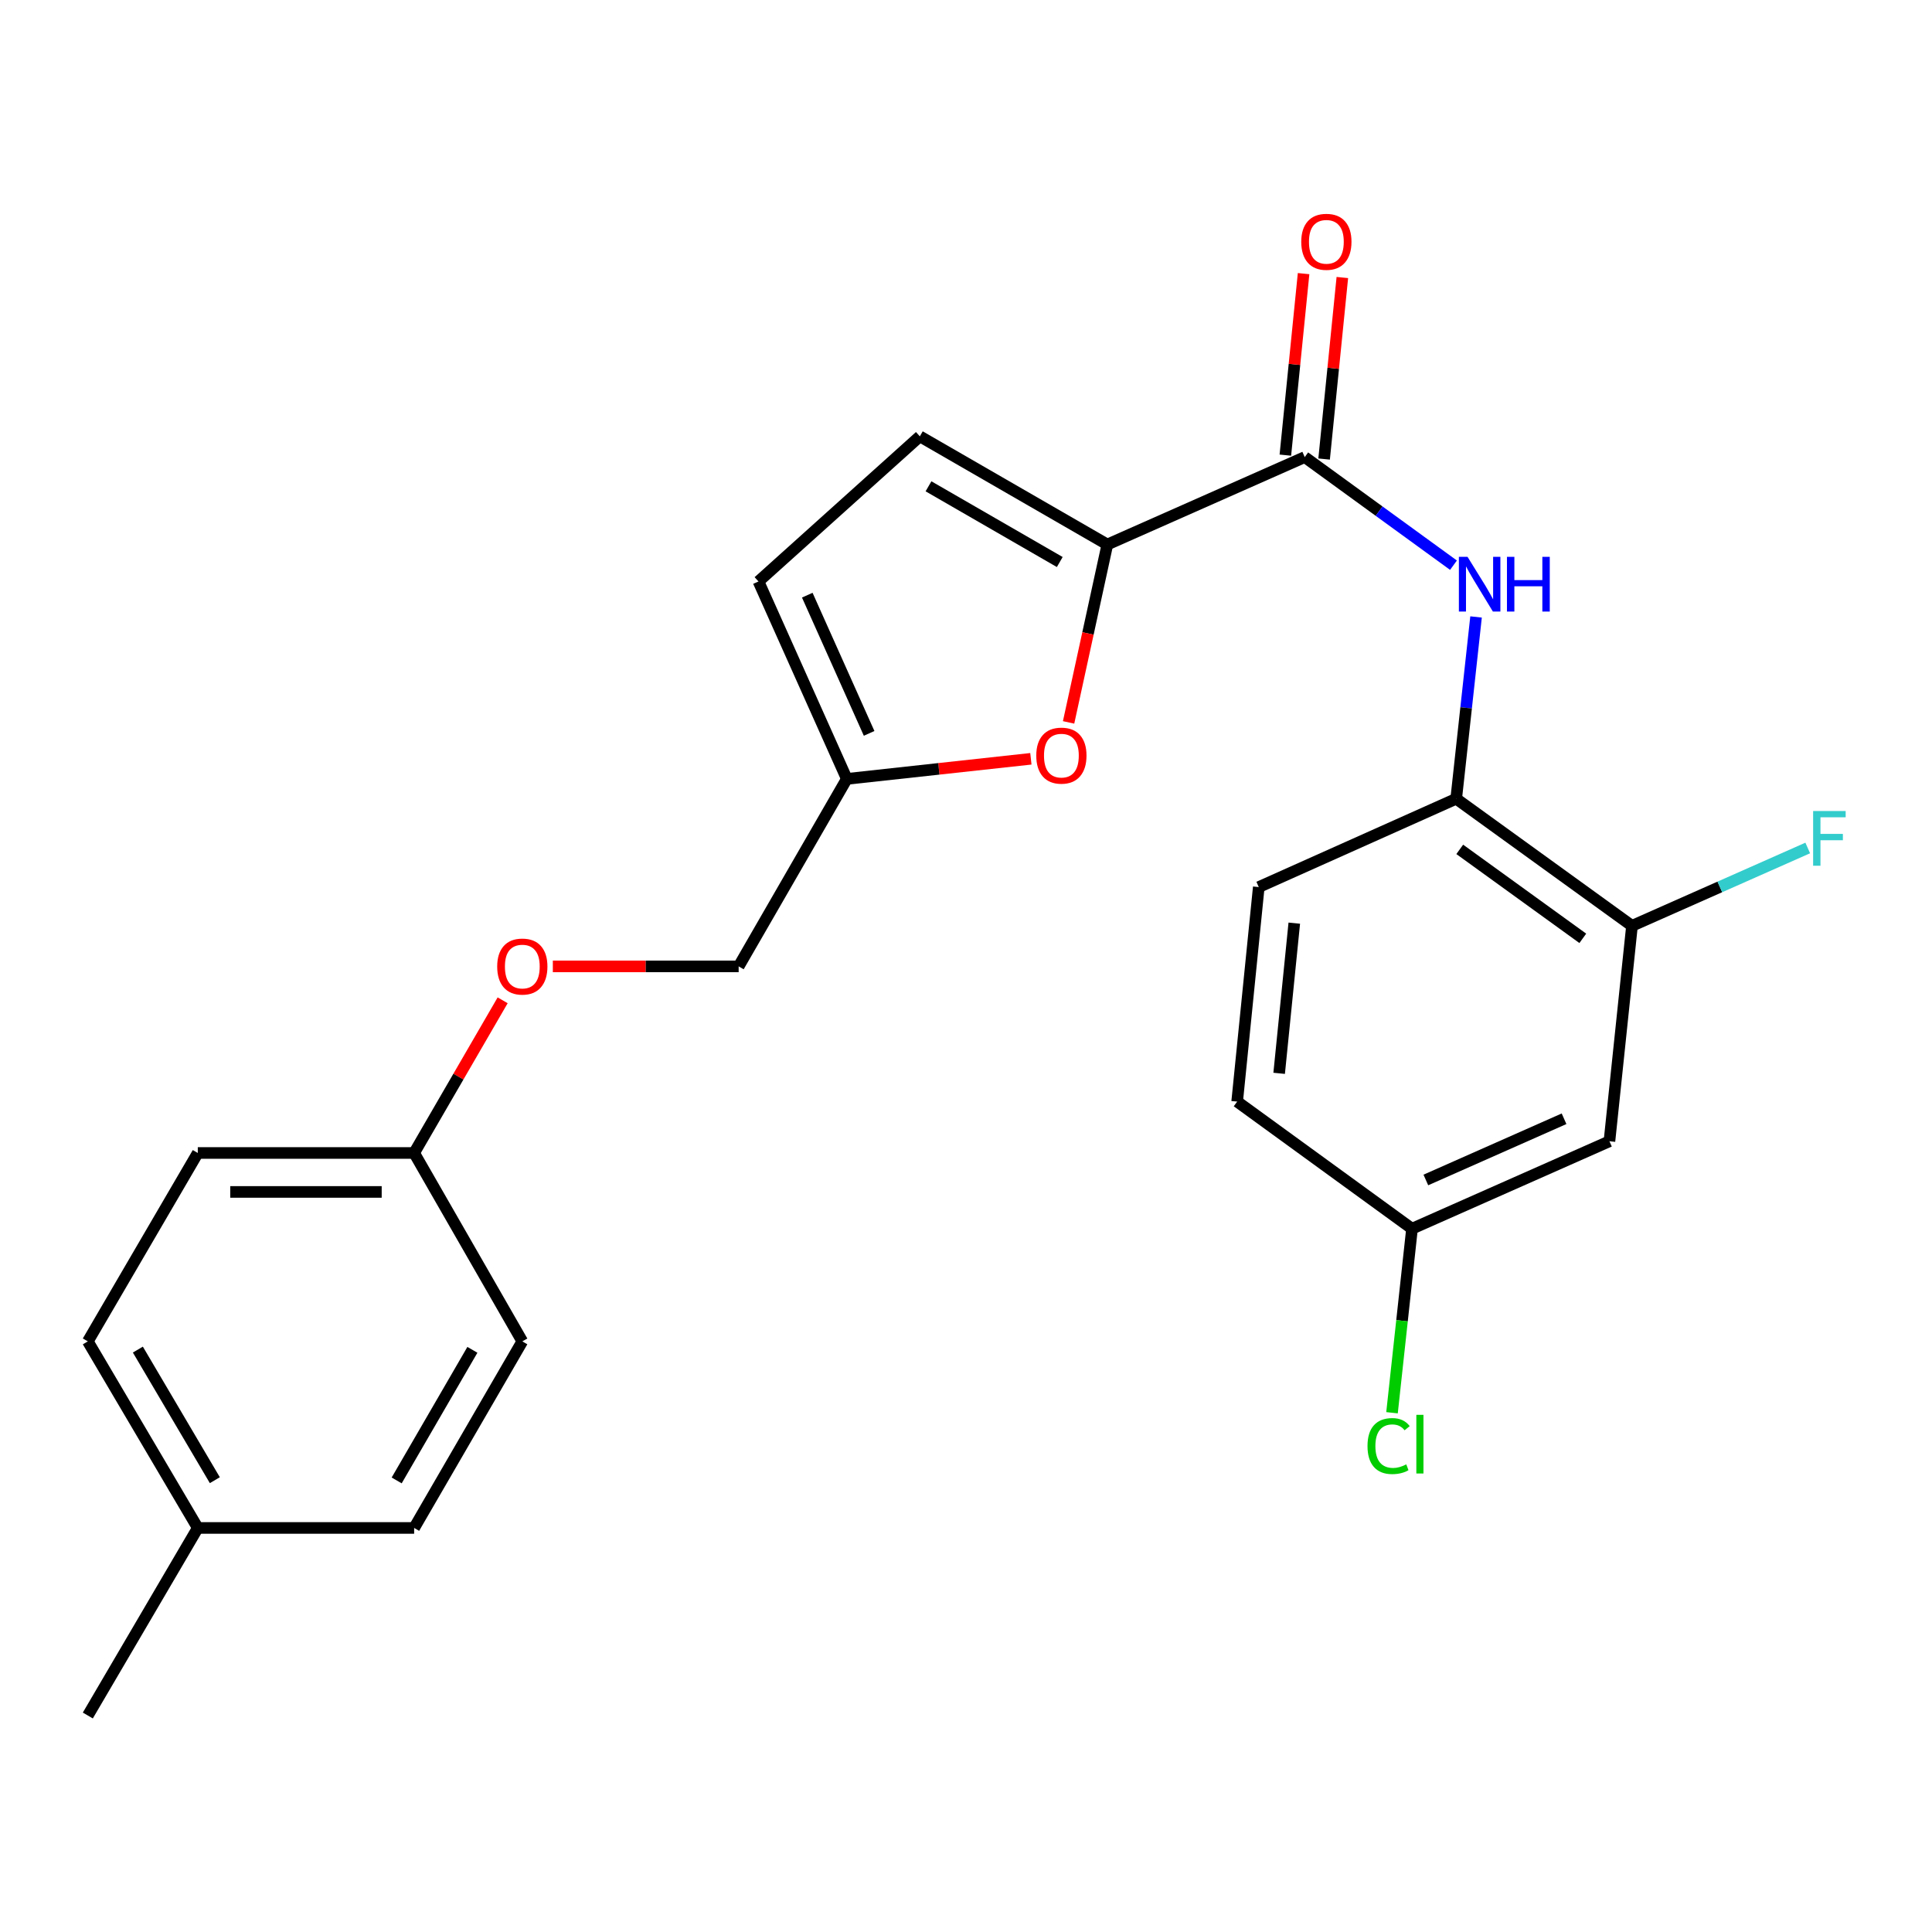 <?xml version='1.0' encoding='iso-8859-1'?>
<svg version='1.1' baseProfile='full'
              xmlns='http://www.w3.org/2000/svg'
                      xmlns:rdkit='http://www.rdkit.org/xml'
                      xmlns:xlink='http://www.w3.org/1999/xlink'
                  xml:space='preserve'
width='1000px' height='1000px' viewBox='0 0 1000 1000'>
<!-- END OF HEADER -->
<rect style='opacity:1.0;fill:#FFFFFF;stroke:none' width='1000' height='1000' x='0' y='0'> </rect>
<path class='bond-0' d='M 573.161,281.838 L 675.327,236.591' style='fill:none;fill-rule:evenodd;stroke:#000000;stroke-width:6px;stroke-linecap:butt;stroke-linejoin:miter;stroke-opacity:1' />
<path class='bond-1' d='M 573.161,281.838 L 563.131,327.875' style='fill:none;fill-rule:evenodd;stroke:#000000;stroke-width:6px;stroke-linecap:butt;stroke-linejoin:miter;stroke-opacity:1' />
<path class='bond-1' d='M 563.131,327.875 L 553.101,373.913' style='fill:none;fill-rule:evenodd;stroke:#FF0000;stroke-width:6px;stroke-linecap:butt;stroke-linejoin:miter;stroke-opacity:1' />
<path class='bond-3' d='M 573.161,281.838 L 476.103,225.85' style='fill:none;fill-rule:evenodd;stroke:#000000;stroke-width:6px;stroke-linecap:butt;stroke-linejoin:miter;stroke-opacity:1' />
<path class='bond-3' d='M 548.529,290.903 L 480.588,251.711' style='fill:none;fill-rule:evenodd;stroke:#000000;stroke-width:6px;stroke-linecap:butt;stroke-linejoin:miter;stroke-opacity:1' />
<path class='bond-2' d='M 675.327,236.591 L 713.823,264.566' style='fill:none;fill-rule:evenodd;stroke:#000000;stroke-width:6px;stroke-linecap:butt;stroke-linejoin:miter;stroke-opacity:1' />
<path class='bond-2' d='M 713.823,264.566 L 752.318,292.541' style='fill:none;fill-rule:evenodd;stroke:#0000FF;stroke-width:6px;stroke-linecap:butt;stroke-linejoin:miter;stroke-opacity:1' />
<path class='bond-9' d='M 685.356,237.598 L 690.074,190.62' style='fill:none;fill-rule:evenodd;stroke:#000000;stroke-width:6px;stroke-linecap:butt;stroke-linejoin:miter;stroke-opacity:1' />
<path class='bond-9' d='M 690.074,190.62 L 694.793,143.642' style='fill:none;fill-rule:evenodd;stroke:#FF0000;stroke-width:6px;stroke-linecap:butt;stroke-linejoin:miter;stroke-opacity:1' />
<path class='bond-9' d='M 665.297,235.583 L 670.016,188.605' style='fill:none;fill-rule:evenodd;stroke:#000000;stroke-width:6px;stroke-linecap:butt;stroke-linejoin:miter;stroke-opacity:1' />
<path class='bond-9' d='M 670.016,188.605 L 674.734,141.628' style='fill:none;fill-rule:evenodd;stroke:#FF0000;stroke-width:6px;stroke-linecap:butt;stroke-linejoin:miter;stroke-opacity:1' />
<path class='bond-5' d='M 533.58,392.751 L 485.947,397.953' style='fill:none;fill-rule:evenodd;stroke:#FF0000;stroke-width:6px;stroke-linecap:butt;stroke-linejoin:miter;stroke-opacity:1' />
<path class='bond-5' d='M 485.947,397.953 L 438.314,403.156' style='fill:none;fill-rule:evenodd;stroke:#000000;stroke-width:6px;stroke-linecap:butt;stroke-linejoin:miter;stroke-opacity:1' />
<path class='bond-4' d='M 764.004,319.332 L 758.865,366.379' style='fill:none;fill-rule:evenodd;stroke:#0000FF;stroke-width:6px;stroke-linecap:butt;stroke-linejoin:miter;stroke-opacity:1' />
<path class='bond-4' d='M 758.865,366.379 L 753.726,413.426' style='fill:none;fill-rule:evenodd;stroke:#000000;stroke-width:6px;stroke-linecap:butt;stroke-linejoin:miter;stroke-opacity:1' />
<path class='bond-7' d='M 476.103,225.85 L 392.585,300.968' style='fill:none;fill-rule:evenodd;stroke:#000000;stroke-width:6px;stroke-linecap:butt;stroke-linejoin:miter;stroke-opacity:1' />
<path class='bond-6' d='M 753.726,413.426 L 844.715,479.214' style='fill:none;fill-rule:evenodd;stroke:#000000;stroke-width:6px;stroke-linecap:butt;stroke-linejoin:miter;stroke-opacity:1' />
<path class='bond-6' d='M 755.562,439.631 L 819.254,485.683' style='fill:none;fill-rule:evenodd;stroke:#000000;stroke-width:6px;stroke-linecap:butt;stroke-linejoin:miter;stroke-opacity:1' />
<path class='bond-10' d='M 753.726,413.426 L 651.538,459.144' style='fill:none;fill-rule:evenodd;stroke:#000000;stroke-width:6px;stroke-linecap:butt;stroke-linejoin:miter;stroke-opacity:1' />
<path class='bond-13' d='M 438.314,403.156 L 382.326,500.203' style='fill:none;fill-rule:evenodd;stroke:#000000;stroke-width:6px;stroke-linecap:butt;stroke-linejoin:miter;stroke-opacity:1' />
<path class='bond-24' d='M 438.314,403.156 L 392.585,300.968' style='fill:none;fill-rule:evenodd;stroke:#000000;stroke-width:6px;stroke-linecap:butt;stroke-linejoin:miter;stroke-opacity:1' />
<path class='bond-24' d='M 449.856,379.593 L 417.846,308.061' style='fill:none;fill-rule:evenodd;stroke:#000000;stroke-width:6px;stroke-linecap:butt;stroke-linejoin:miter;stroke-opacity:1' />
<path class='bond-8' d='M 844.715,479.214 L 833.044,590.71' style='fill:none;fill-rule:evenodd;stroke:#000000;stroke-width:6px;stroke-linecap:butt;stroke-linejoin:miter;stroke-opacity:1' />
<path class='bond-14' d='M 844.715,479.214 L 890.196,459.064' style='fill:none;fill-rule:evenodd;stroke:#000000;stroke-width:6px;stroke-linecap:butt;stroke-linejoin:miter;stroke-opacity:1' />
<path class='bond-14' d='M 890.196,459.064 L 935.678,438.913' style='fill:none;fill-rule:evenodd;stroke:#33CCCC;stroke-width:6px;stroke-linecap:butt;stroke-linejoin:miter;stroke-opacity:1' />
<path class='bond-25' d='M 833.044,590.71 L 730.856,635.98' style='fill:none;fill-rule:evenodd;stroke:#000000;stroke-width:6px;stroke-linecap:butt;stroke-linejoin:miter;stroke-opacity:1' />
<path class='bond-25' d='M 809.55,579.068 L 738.019,610.757' style='fill:none;fill-rule:evenodd;stroke:#000000;stroke-width:6px;stroke-linecap:butt;stroke-linejoin:miter;stroke-opacity:1' />
<path class='bond-16' d='M 651.538,459.144 L 640.35,570.191' style='fill:none;fill-rule:evenodd;stroke:#000000;stroke-width:6px;stroke-linecap:butt;stroke-linejoin:miter;stroke-opacity:1' />
<path class='bond-16' d='M 669.918,477.822 L 662.086,555.555' style='fill:none;fill-rule:evenodd;stroke:#000000;stroke-width:6px;stroke-linecap:butt;stroke-linejoin:miter;stroke-opacity:1' />
<path class='bond-11' d='M 730.856,635.98 L 640.35,570.191' style='fill:none;fill-rule:evenodd;stroke:#000000;stroke-width:6px;stroke-linecap:butt;stroke-linejoin:miter;stroke-opacity:1' />
<path class='bond-17' d='M 730.856,635.98 L 725.681,683.606' style='fill:none;fill-rule:evenodd;stroke:#000000;stroke-width:6px;stroke-linecap:butt;stroke-linejoin:miter;stroke-opacity:1' />
<path class='bond-17' d='M 725.681,683.606 L 720.505,731.233' style='fill:none;fill-rule:evenodd;stroke:#00CC00;stroke-width:6px;stroke-linecap:butt;stroke-linejoin:miter;stroke-opacity:1' />
<path class='bond-12' d='M 286.148,500.203 L 334.237,500.203' style='fill:none;fill-rule:evenodd;stroke:#FF0000;stroke-width:6px;stroke-linecap:butt;stroke-linejoin:miter;stroke-opacity:1' />
<path class='bond-12' d='M 334.237,500.203 L 382.326,500.203' style='fill:none;fill-rule:evenodd;stroke:#000000;stroke-width:6px;stroke-linecap:butt;stroke-linejoin:miter;stroke-opacity:1' />
<path class='bond-15' d='M 260.174,517.754 L 237.267,557.267' style='fill:none;fill-rule:evenodd;stroke:#FF0000;stroke-width:6px;stroke-linecap:butt;stroke-linejoin:miter;stroke-opacity:1' />
<path class='bond-15' d='M 237.267,557.267 L 214.361,596.78' style='fill:none;fill-rule:evenodd;stroke:#000000;stroke-width:6px;stroke-linecap:butt;stroke-linejoin:miter;stroke-opacity:1' />
<path class='bond-19' d='M 214.361,596.78 L 270.349,694.298' style='fill:none;fill-rule:evenodd;stroke:#000000;stroke-width:6px;stroke-linecap:butt;stroke-linejoin:miter;stroke-opacity:1' />
<path class='bond-20' d='M 214.361,596.78 L 102.373,596.78' style='fill:none;fill-rule:evenodd;stroke:#000000;stroke-width:6px;stroke-linecap:butt;stroke-linejoin:miter;stroke-opacity:1' />
<path class='bond-20' d='M 197.562,616.94 L 119.171,616.94' style='fill:none;fill-rule:evenodd;stroke:#000000;stroke-width:6px;stroke-linecap:butt;stroke-linejoin:miter;stroke-opacity:1' />
<path class='bond-18' d='M 102.373,790.863 L 45.455,694.298' style='fill:none;fill-rule:evenodd;stroke:#000000;stroke-width:6px;stroke-linecap:butt;stroke-linejoin:miter;stroke-opacity:1' />
<path class='bond-18' d='M 111.202,766.142 L 71.36,698.546' style='fill:none;fill-rule:evenodd;stroke:#000000;stroke-width:6px;stroke-linecap:butt;stroke-linejoin:miter;stroke-opacity:1' />
<path class='bond-23' d='M 102.373,790.863 L 45.455,887.944' style='fill:none;fill-rule:evenodd;stroke:#000000;stroke-width:6px;stroke-linecap:butt;stroke-linejoin:miter;stroke-opacity:1' />
<path class='bond-26' d='M 102.373,790.863 L 214.361,790.863' style='fill:none;fill-rule:evenodd;stroke:#000000;stroke-width:6px;stroke-linecap:butt;stroke-linejoin:miter;stroke-opacity:1' />
<path class='bond-22' d='M 270.349,694.298 L 214.361,790.863' style='fill:none;fill-rule:evenodd;stroke:#000000;stroke-width:6px;stroke-linecap:butt;stroke-linejoin:miter;stroke-opacity:1' />
<path class='bond-22' d='M 244.51,698.671 L 205.318,766.267' style='fill:none;fill-rule:evenodd;stroke:#000000;stroke-width:6px;stroke-linecap:butt;stroke-linejoin:miter;stroke-opacity:1' />
<path class='bond-21' d='M 102.373,596.78 L 45.455,694.298' style='fill:none;fill-rule:evenodd;stroke:#000000;stroke-width:6px;stroke-linecap:butt;stroke-linejoin:miter;stroke-opacity:1' />
<path  class='atom-2' d='M 536.373 391.106
Q 536.373 384.306, 539.733 380.506
Q 543.093 376.706, 549.373 376.706
Q 555.653 376.706, 559.013 380.506
Q 562.373 384.306, 562.373 391.106
Q 562.373 397.986, 558.973 401.906
Q 555.573 405.786, 549.373 405.786
Q 543.133 405.786, 539.733 401.906
Q 536.373 398.026, 536.373 391.106
M 549.373 402.586
Q 553.693 402.586, 556.013 399.706
Q 558.373 396.786, 558.373 391.106
Q 558.373 385.546, 556.013 382.746
Q 553.693 379.906, 549.373 379.906
Q 545.053 379.906, 542.693 382.706
Q 540.373 385.506, 540.373 391.106
Q 540.373 396.826, 542.693 399.706
Q 545.053 402.586, 549.373 402.586
' fill='#FF0000'/>
<path  class='atom-3' d='M 759.596 288.219
L 768.876 303.219
Q 769.796 304.699, 771.276 307.379
Q 772.756 310.059, 772.836 310.219
L 772.836 288.219
L 776.596 288.219
L 776.596 316.539
L 772.716 316.539
L 762.756 300.139
Q 761.596 298.219, 760.356 296.019
Q 759.156 293.819, 758.796 293.139
L 758.796 316.539
L 755.116 316.539
L 755.116 288.219
L 759.596 288.219
' fill='#0000FF'/>
<path  class='atom-3' d='M 779.996 288.219
L 783.836 288.219
L 783.836 300.259
L 798.316 300.259
L 798.316 288.219
L 802.156 288.219
L 802.156 316.539
L 798.316 316.539
L 798.316 303.459
L 783.836 303.459
L 783.836 316.539
L 779.996 316.539
L 779.996 288.219
' fill='#0000FF'/>
<path  class='atom-10' d='M 673.527 125.153
Q 673.527 118.353, 676.887 114.553
Q 680.247 110.753, 686.527 110.753
Q 692.807 110.753, 696.167 114.553
Q 699.527 118.353, 699.527 125.153
Q 699.527 132.033, 696.127 135.953
Q 692.727 139.833, 686.527 139.833
Q 680.287 139.833, 676.887 135.953
Q 673.527 132.073, 673.527 125.153
M 686.527 136.633
Q 690.847 136.633, 693.167 133.753
Q 695.527 130.833, 695.527 125.153
Q 695.527 119.593, 693.167 116.793
Q 690.847 113.953, 686.527 113.953
Q 682.207 113.953, 679.847 116.753
Q 677.527 119.553, 677.527 125.153
Q 677.527 130.873, 679.847 133.753
Q 682.207 136.633, 686.527 136.633
' fill='#FF0000'/>
<path  class='atom-13' d='M 257.349 500.283
Q 257.349 493.483, 260.709 489.683
Q 264.069 485.883, 270.349 485.883
Q 276.629 485.883, 279.989 489.683
Q 283.349 493.483, 283.349 500.283
Q 283.349 507.163, 279.949 511.083
Q 276.549 514.963, 270.349 514.963
Q 264.109 514.963, 260.709 511.083
Q 257.349 507.203, 257.349 500.283
M 270.349 511.763
Q 274.669 511.763, 276.989 508.883
Q 279.349 505.963, 279.349 500.283
Q 279.349 494.723, 276.989 491.923
Q 274.669 489.083, 270.349 489.083
Q 266.029 489.083, 263.669 491.883
Q 261.349 494.683, 261.349 500.283
Q 261.349 506.003, 263.669 508.883
Q 266.029 511.763, 270.349 511.763
' fill='#FF0000'/>
<path  class='atom-15' d='M 938.471 419.784
L 955.311 419.784
L 955.311 423.024
L 942.271 423.024
L 942.271 431.624
L 953.871 431.624
L 953.871 434.904
L 942.271 434.904
L 942.271 448.104
L 938.471 448.104
L 938.471 419.784
' fill='#33CCCC'/>
<path  class='atom-18' d='M 707.818 748.477
Q 707.818 741.437, 711.098 737.757
Q 714.418 734.037, 720.698 734.037
Q 726.538 734.037, 729.658 738.157
L 727.018 740.317
Q 724.738 737.317, 720.698 737.317
Q 716.418 737.317, 714.138 740.197
Q 711.898 743.037, 711.898 748.477
Q 711.898 754.077, 714.218 756.957
Q 716.578 759.837, 721.138 759.837
Q 724.258 759.837, 727.898 757.957
L 729.018 760.957
Q 727.538 761.917, 725.298 762.477
Q 723.058 763.037, 720.578 763.037
Q 714.418 763.037, 711.098 759.277
Q 707.818 755.517, 707.818 748.477
' fill='#00CC00'/>
<path  class='atom-18' d='M 733.098 732.317
L 736.778 732.317
L 736.778 762.677
L 733.098 762.677
L 733.098 732.317
' fill='#00CC00'/>
</svg>
